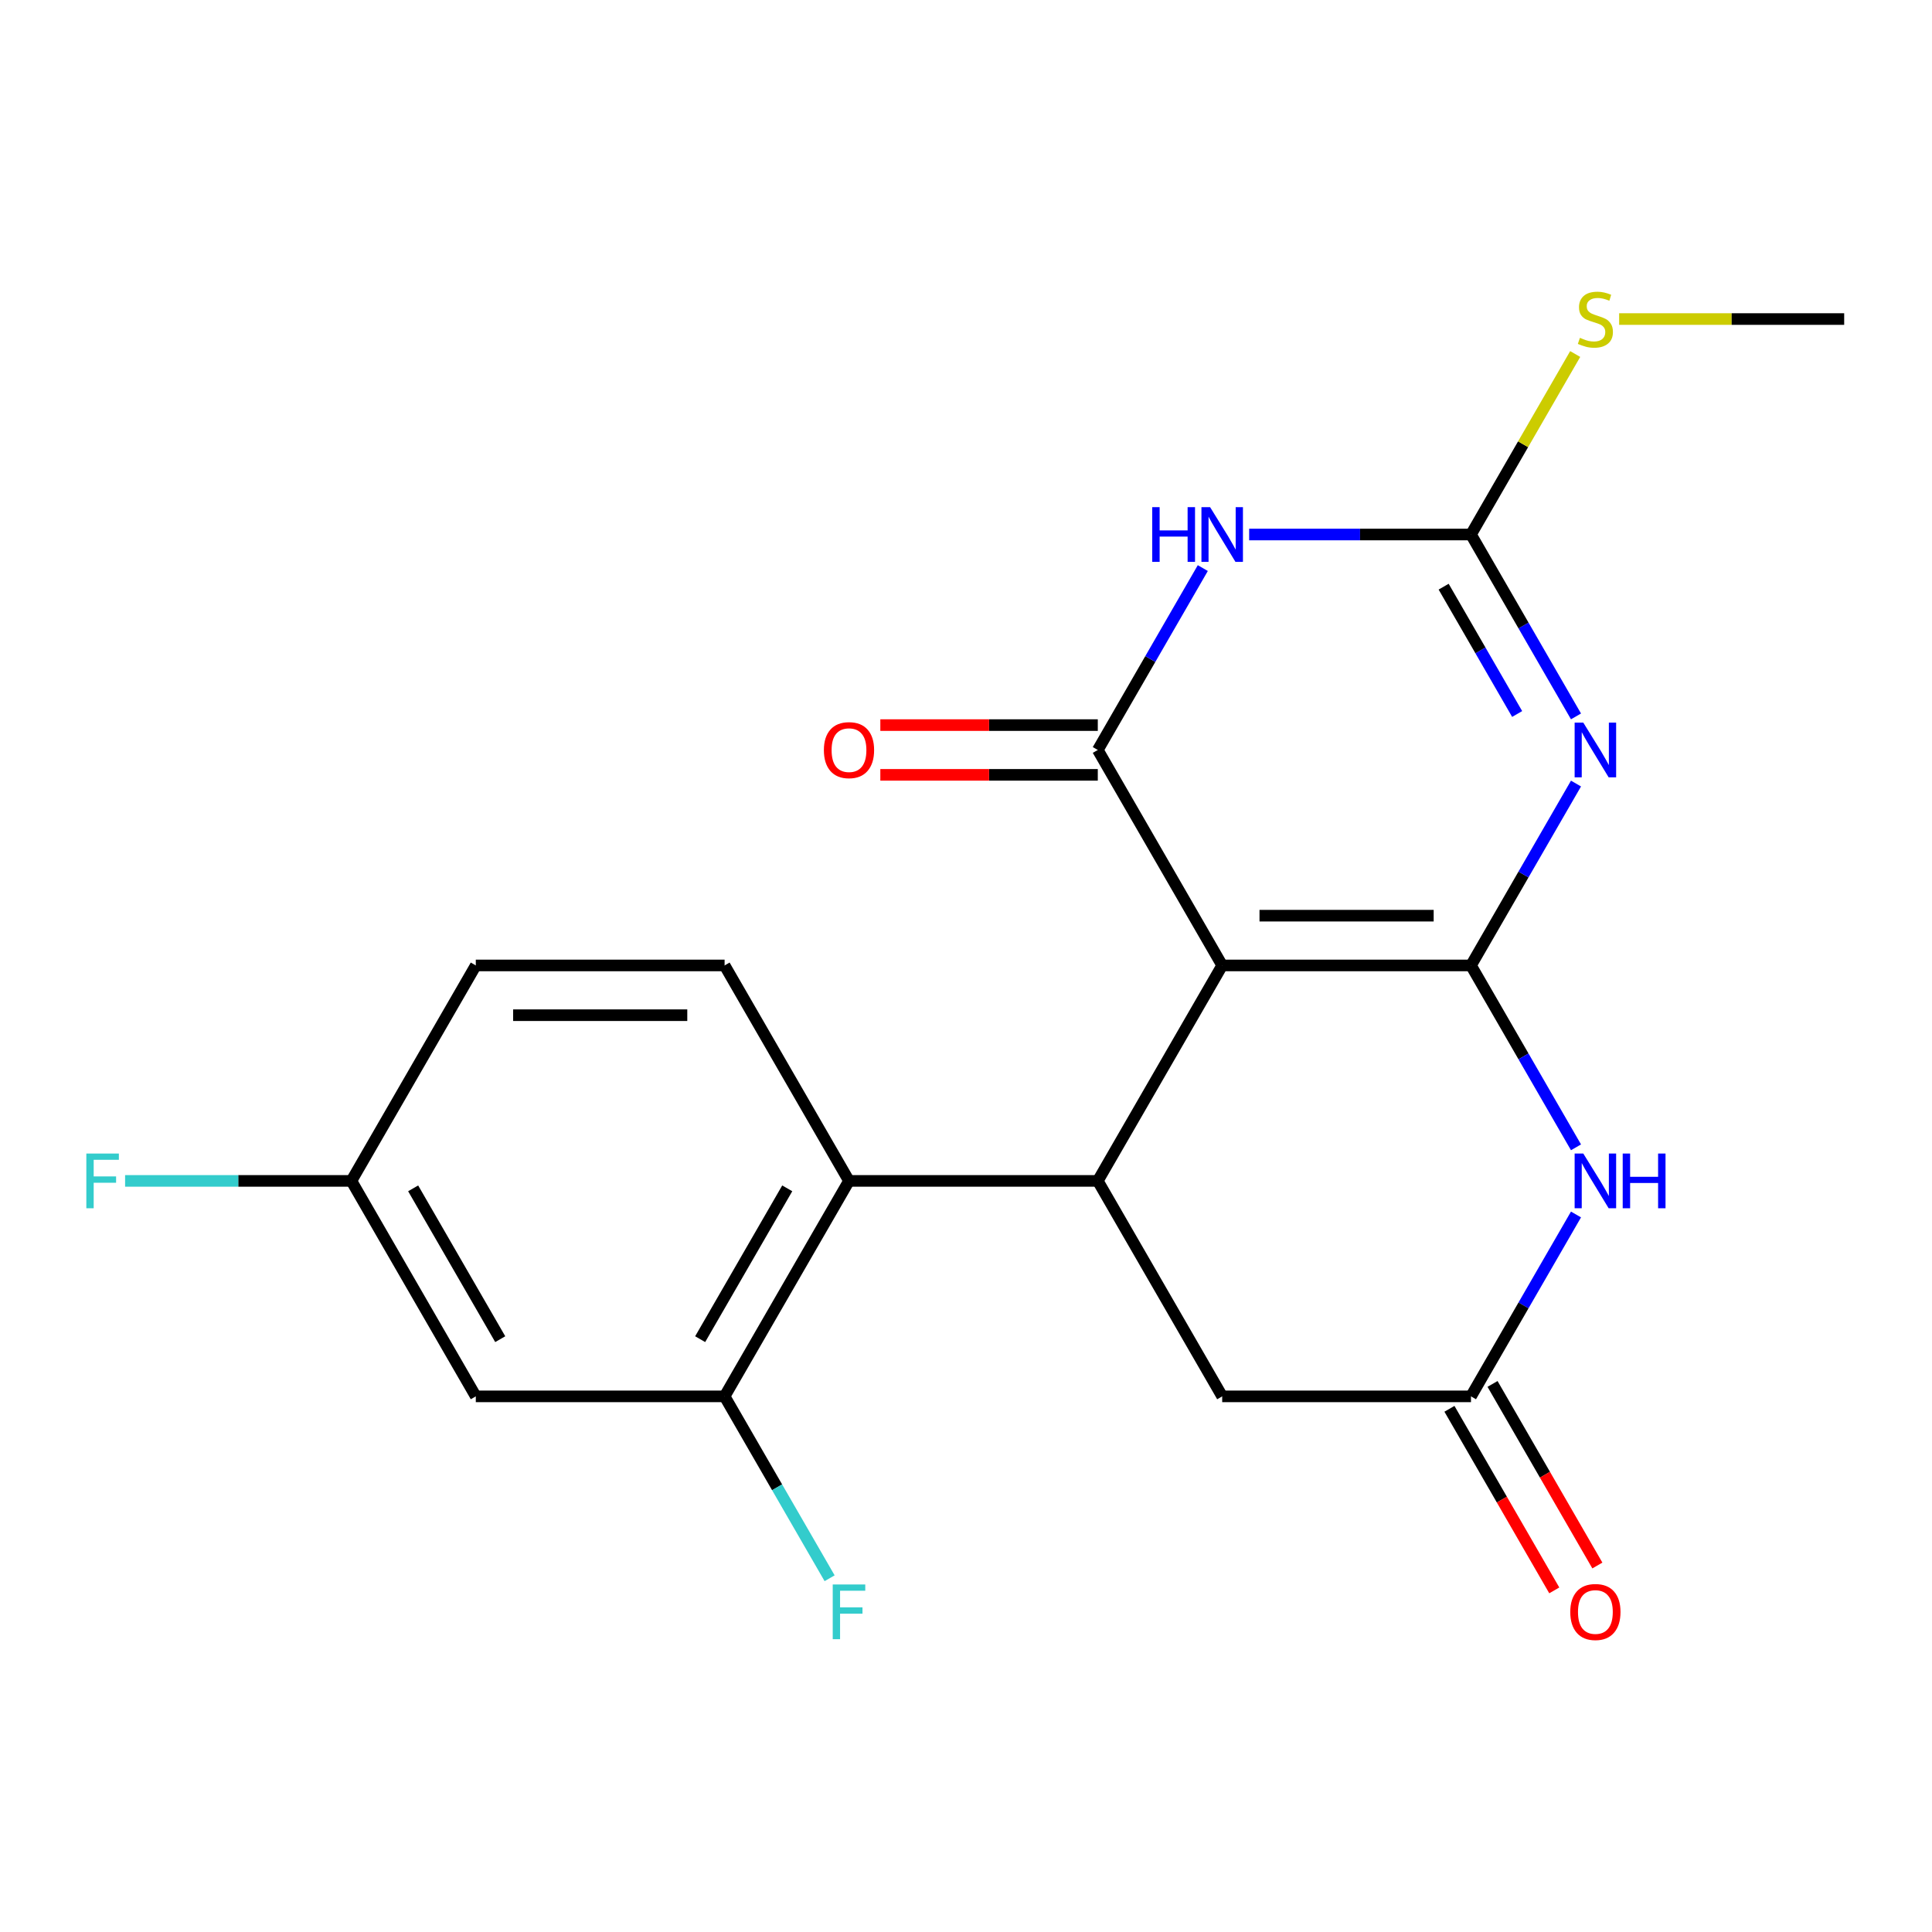 <?xml version='1.0' encoding='iso-8859-1'?>
<svg version='1.1' baseProfile='full'
              xmlns='http://www.w3.org/2000/svg'
                      xmlns:rdkit='http://www.rdkit.org/xml'
                      xmlns:xlink='http://www.w3.org/1999/xlink'
                  xml:space='preserve'
width='1000px' height='1000px' viewBox='0 0 1000 1000'>
<!-- END OF HEADER -->
<rect style='opacity:1.0;fill:#FFFFFF;stroke:none' width='1000' height='1000' x='0' y='0'> </rect>
<path class='bond-0' d='M 761.38,499.709 L 632.604,499.709' style='fill:none;fill-rule:evenodd;stroke:#000000;stroke-width:6px;stroke-linecap:butt;stroke-linejoin:miter;stroke-opacity:1' />
<path class='bond-0' d='M 742.064,473.954 L 651.92,473.954' style='fill:none;fill-rule:evenodd;stroke:#000000;stroke-width:6px;stroke-linecap:butt;stroke-linejoin:miter;stroke-opacity:1' />
<path class='bond-1' d='M 761.38,499.709 L 788.558,452.637' style='fill:none;fill-rule:evenodd;stroke:#000000;stroke-width:6px;stroke-linecap:butt;stroke-linejoin:miter;stroke-opacity:1' />
<path class='bond-1' d='M 788.558,452.637 L 815.735,405.565' style='fill:none;fill-rule:evenodd;stroke:#0000FF;stroke-width:6px;stroke-linecap:butt;stroke-linejoin:miter;stroke-opacity:1' />
<path class='bond-5' d='M 761.38,499.709 L 788.558,546.781' style='fill:none;fill-rule:evenodd;stroke:#000000;stroke-width:6px;stroke-linecap:butt;stroke-linejoin:miter;stroke-opacity:1' />
<path class='bond-5' d='M 788.558,546.781 L 815.735,593.854' style='fill:none;fill-rule:evenodd;stroke:#0000FF;stroke-width:6px;stroke-linecap:butt;stroke-linejoin:miter;stroke-opacity:1' />
<path class='bond-2' d='M 632.604,499.709 L 568.215,388.185' style='fill:none;fill-rule:evenodd;stroke:#000000;stroke-width:6px;stroke-linecap:butt;stroke-linejoin:miter;stroke-opacity:1' />
<path class='bond-6' d='M 632.604,499.709 L 568.215,611.233' style='fill:none;fill-rule:evenodd;stroke:#000000;stroke-width:6px;stroke-linecap:butt;stroke-linejoin:miter;stroke-opacity:1' />
<path class='bond-4' d='M 815.735,370.806 L 788.558,323.734' style='fill:none;fill-rule:evenodd;stroke:#0000FF;stroke-width:6px;stroke-linecap:butt;stroke-linejoin:miter;stroke-opacity:1' />
<path class='bond-4' d='M 788.558,323.734 L 761.38,276.661' style='fill:none;fill-rule:evenodd;stroke:#000000;stroke-width:6px;stroke-linecap:butt;stroke-linejoin:miter;stroke-opacity:1' />
<path class='bond-4' d='M 785.277,369.562 L 766.253,336.611' style='fill:none;fill-rule:evenodd;stroke:#0000FF;stroke-width:6px;stroke-linecap:butt;stroke-linejoin:miter;stroke-opacity:1' />
<path class='bond-4' d='M 766.253,336.611 L 747.229,303.661' style='fill:none;fill-rule:evenodd;stroke:#000000;stroke-width:6px;stroke-linecap:butt;stroke-linejoin:miter;stroke-opacity:1' />
<path class='bond-13' d='M 568.215,375.308 L 511.937,375.308' style='fill:none;fill-rule:evenodd;stroke:#000000;stroke-width:6px;stroke-linecap:butt;stroke-linejoin:miter;stroke-opacity:1' />
<path class='bond-13' d='M 511.937,375.308 L 455.658,375.308' style='fill:none;fill-rule:evenodd;stroke:#FF0000;stroke-width:6px;stroke-linecap:butt;stroke-linejoin:miter;stroke-opacity:1' />
<path class='bond-13' d='M 568.215,401.063 L 511.937,401.063' style='fill:none;fill-rule:evenodd;stroke:#000000;stroke-width:6px;stroke-linecap:butt;stroke-linejoin:miter;stroke-opacity:1' />
<path class='bond-13' d='M 511.937,401.063 L 455.658,401.063' style='fill:none;fill-rule:evenodd;stroke:#FF0000;stroke-width:6px;stroke-linecap:butt;stroke-linejoin:miter;stroke-opacity:1' />
<path class='bond-22' d='M 568.215,388.185 L 595.393,341.113' style='fill:none;fill-rule:evenodd;stroke:#000000;stroke-width:6px;stroke-linecap:butt;stroke-linejoin:miter;stroke-opacity:1' />
<path class='bond-22' d='M 595.393,341.113 L 622.57,294.041' style='fill:none;fill-rule:evenodd;stroke:#0000FF;stroke-width:6px;stroke-linecap:butt;stroke-linejoin:miter;stroke-opacity:1' />
<path class='bond-3' d='M 646.563,276.661 L 703.972,276.661' style='fill:none;fill-rule:evenodd;stroke:#0000FF;stroke-width:6px;stroke-linecap:butt;stroke-linejoin:miter;stroke-opacity:1' />
<path class='bond-3' d='M 703.972,276.661 L 761.38,276.661' style='fill:none;fill-rule:evenodd;stroke:#000000;stroke-width:6px;stroke-linecap:butt;stroke-linejoin:miter;stroke-opacity:1' />
<path class='bond-15' d='M 761.38,276.661 L 788.35,229.949' style='fill:none;fill-rule:evenodd;stroke:#000000;stroke-width:6px;stroke-linecap:butt;stroke-linejoin:miter;stroke-opacity:1' />
<path class='bond-15' d='M 788.35,229.949 L 815.319,183.237' style='fill:none;fill-rule:evenodd;stroke:#CCCC00;stroke-width:6px;stroke-linecap:butt;stroke-linejoin:miter;stroke-opacity:1' />
<path class='bond-8' d='M 815.735,628.612 L 788.558,675.685' style='fill:none;fill-rule:evenodd;stroke:#0000FF;stroke-width:6px;stroke-linecap:butt;stroke-linejoin:miter;stroke-opacity:1' />
<path class='bond-8' d='M 788.558,675.685 L 761.38,722.757' style='fill:none;fill-rule:evenodd;stroke:#000000;stroke-width:6px;stroke-linecap:butt;stroke-linejoin:miter;stroke-opacity:1' />
<path class='bond-7' d='M 568.215,611.233 L 439.439,611.233' style='fill:none;fill-rule:evenodd;stroke:#000000;stroke-width:6px;stroke-linecap:butt;stroke-linejoin:miter;stroke-opacity:1' />
<path class='bond-21' d='M 568.215,611.233 L 632.604,722.757' style='fill:none;fill-rule:evenodd;stroke:#000000;stroke-width:6px;stroke-linecap:butt;stroke-linejoin:miter;stroke-opacity:1' />
<path class='bond-9' d='M 439.439,611.233 L 375.05,722.757' style='fill:none;fill-rule:evenodd;stroke:#000000;stroke-width:6px;stroke-linecap:butt;stroke-linejoin:miter;stroke-opacity:1' />
<path class='bond-9' d='M 407.476,615.084 L 362.404,693.151' style='fill:none;fill-rule:evenodd;stroke:#000000;stroke-width:6px;stroke-linecap:butt;stroke-linejoin:miter;stroke-opacity:1' />
<path class='bond-12' d='M 439.439,611.233 L 375.05,499.709' style='fill:none;fill-rule:evenodd;stroke:#000000;stroke-width:6px;stroke-linecap:butt;stroke-linejoin:miter;stroke-opacity:1' />
<path class='bond-10' d='M 761.38,722.757 L 632.604,722.757' style='fill:none;fill-rule:evenodd;stroke:#000000;stroke-width:6px;stroke-linecap:butt;stroke-linejoin:miter;stroke-opacity:1' />
<path class='bond-14' d='M 750.228,729.196 L 777.359,776.188' style='fill:none;fill-rule:evenodd;stroke:#000000;stroke-width:6px;stroke-linecap:butt;stroke-linejoin:miter;stroke-opacity:1' />
<path class='bond-14' d='M 777.359,776.188 L 804.49,823.18' style='fill:none;fill-rule:evenodd;stroke:#FF0000;stroke-width:6px;stroke-linecap:butt;stroke-linejoin:miter;stroke-opacity:1' />
<path class='bond-14' d='M 772.533,716.318 L 799.664,763.31' style='fill:none;fill-rule:evenodd;stroke:#000000;stroke-width:6px;stroke-linecap:butt;stroke-linejoin:miter;stroke-opacity:1' />
<path class='bond-14' d='M 799.664,763.31 L 826.795,810.303' style='fill:none;fill-rule:evenodd;stroke:#FF0000;stroke-width:6px;stroke-linecap:butt;stroke-linejoin:miter;stroke-opacity:1' />
<path class='bond-11' d='M 375.05,722.757 L 246.274,722.757' style='fill:none;fill-rule:evenodd;stroke:#000000;stroke-width:6px;stroke-linecap:butt;stroke-linejoin:miter;stroke-opacity:1' />
<path class='bond-17' d='M 375.05,722.757 L 402.227,769.829' style='fill:none;fill-rule:evenodd;stroke:#000000;stroke-width:6px;stroke-linecap:butt;stroke-linejoin:miter;stroke-opacity:1' />
<path class='bond-17' d='M 402.227,769.829 L 429.405,816.901' style='fill:none;fill-rule:evenodd;stroke:#33CCCC;stroke-width:6px;stroke-linecap:butt;stroke-linejoin:miter;stroke-opacity:1' />
<path class='bond-23' d='M 246.274,722.757 L 181.885,611.233' style='fill:none;fill-rule:evenodd;stroke:#000000;stroke-width:6px;stroke-linecap:butt;stroke-linejoin:miter;stroke-opacity:1' />
<path class='bond-23' d='M 258.92,693.151 L 213.848,615.084' style='fill:none;fill-rule:evenodd;stroke:#000000;stroke-width:6px;stroke-linecap:butt;stroke-linejoin:miter;stroke-opacity:1' />
<path class='bond-18' d='M 375.05,499.709 L 246.274,499.709' style='fill:none;fill-rule:evenodd;stroke:#000000;stroke-width:6px;stroke-linecap:butt;stroke-linejoin:miter;stroke-opacity:1' />
<path class='bond-18' d='M 355.734,525.464 L 265.59,525.464' style='fill:none;fill-rule:evenodd;stroke:#000000;stroke-width:6px;stroke-linecap:butt;stroke-linejoin:miter;stroke-opacity:1' />
<path class='bond-20' d='M 838.068,165.137 L 896.307,165.137' style='fill:none;fill-rule:evenodd;stroke:#CCCC00;stroke-width:6px;stroke-linecap:butt;stroke-linejoin:miter;stroke-opacity:1' />
<path class='bond-20' d='M 896.307,165.137 L 954.545,165.137' style='fill:none;fill-rule:evenodd;stroke:#000000;stroke-width:6px;stroke-linecap:butt;stroke-linejoin:miter;stroke-opacity:1' />
<path class='bond-16' d='M 181.885,611.233 L 246.274,499.709' style='fill:none;fill-rule:evenodd;stroke:#000000;stroke-width:6px;stroke-linecap:butt;stroke-linejoin:miter;stroke-opacity:1' />
<path class='bond-19' d='M 181.885,611.233 L 123.317,611.233' style='fill:none;fill-rule:evenodd;stroke:#000000;stroke-width:6px;stroke-linecap:butt;stroke-linejoin:miter;stroke-opacity:1' />
<path class='bond-19' d='M 123.317,611.233 L 64.748,611.233' style='fill:none;fill-rule:evenodd;stroke:#33CCCC;stroke-width:6px;stroke-linecap:butt;stroke-linejoin:miter;stroke-opacity:1' />
<path  class='atom-2' d='M 819.509 374.025
L 828.789 389.025
Q 829.709 390.505, 831.189 393.185
Q 832.669 395.865, 832.749 396.025
L 832.749 374.025
L 836.509 374.025
L 836.509 402.345
L 832.629 402.345
L 822.669 385.945
Q 821.509 384.025, 820.269 381.825
Q 819.069 379.625, 818.709 378.945
L 818.709 402.345
L 815.029 402.345
L 815.029 374.025
L 819.509 374.025
' fill='#0000FF'/>
<path  class='atom-4' d='M 596.384 262.501
L 600.224 262.501
L 600.224 274.541
L 614.704 274.541
L 614.704 262.501
L 618.544 262.501
L 618.544 290.821
L 614.704 290.821
L 614.704 277.741
L 600.224 277.741
L 600.224 290.821
L 596.384 290.821
L 596.384 262.501
' fill='#0000FF'/>
<path  class='atom-4' d='M 626.344 262.501
L 635.624 277.501
Q 636.544 278.981, 638.024 281.661
Q 639.504 284.341, 639.584 284.501
L 639.584 262.501
L 643.344 262.501
L 643.344 290.821
L 639.464 290.821
L 629.504 274.421
Q 628.344 272.501, 627.104 270.301
Q 625.904 268.101, 625.544 267.421
L 625.544 290.821
L 621.864 290.821
L 621.864 262.501
L 626.344 262.501
' fill='#0000FF'/>
<path  class='atom-6' d='M 819.509 597.073
L 828.789 612.073
Q 829.709 613.553, 831.189 616.233
Q 832.669 618.913, 832.749 619.073
L 832.749 597.073
L 836.509 597.073
L 836.509 625.393
L 832.629 625.393
L 822.669 608.993
Q 821.509 607.073, 820.269 604.873
Q 819.069 602.673, 818.709 601.993
L 818.709 625.393
L 815.029 625.393
L 815.029 597.073
L 819.509 597.073
' fill='#0000FF'/>
<path  class='atom-6' d='M 839.909 597.073
L 843.749 597.073
L 843.749 609.113
L 858.229 609.113
L 858.229 597.073
L 862.069 597.073
L 862.069 625.393
L 858.229 625.393
L 858.229 612.313
L 843.749 612.313
L 843.749 625.393
L 839.909 625.393
L 839.909 597.073
' fill='#0000FF'/>
<path  class='atom-14' d='M 426.439 388.265
Q 426.439 381.465, 429.799 377.665
Q 433.159 373.865, 439.439 373.865
Q 445.719 373.865, 449.079 377.665
Q 452.439 381.465, 452.439 388.265
Q 452.439 395.145, 449.039 399.065
Q 445.639 402.945, 439.439 402.945
Q 433.199 402.945, 429.799 399.065
Q 426.439 395.185, 426.439 388.265
M 439.439 399.745
Q 443.759 399.745, 446.079 396.865
Q 448.439 393.945, 448.439 388.265
Q 448.439 382.705, 446.079 379.905
Q 443.759 377.065, 439.439 377.065
Q 435.119 377.065, 432.759 379.865
Q 430.439 382.665, 430.439 388.265
Q 430.439 393.985, 432.759 396.865
Q 435.119 399.745, 439.439 399.745
' fill='#FF0000'/>
<path  class='atom-15' d='M 812.769 834.361
Q 812.769 827.561, 816.129 823.761
Q 819.489 819.961, 825.769 819.961
Q 832.049 819.961, 835.409 823.761
Q 838.769 827.561, 838.769 834.361
Q 838.769 841.241, 835.369 845.161
Q 831.969 849.041, 825.769 849.041
Q 819.529 849.041, 816.129 845.161
Q 812.769 841.281, 812.769 834.361
M 825.769 845.841
Q 830.089 845.841, 832.409 842.961
Q 834.769 840.041, 834.769 834.361
Q 834.769 828.801, 832.409 826.001
Q 830.089 823.161, 825.769 823.161
Q 821.449 823.161, 819.089 825.961
Q 816.769 828.761, 816.769 834.361
Q 816.769 840.081, 819.089 842.961
Q 821.449 845.841, 825.769 845.841
' fill='#FF0000'/>
<path  class='atom-16' d='M 817.769 174.857
Q 818.089 174.977, 819.409 175.537
Q 820.729 176.097, 822.169 176.457
Q 823.649 176.777, 825.089 176.777
Q 827.769 176.777, 829.329 175.497
Q 830.889 174.177, 830.889 171.897
Q 830.889 170.337, 830.089 169.377
Q 829.329 168.417, 828.129 167.897
Q 826.929 167.377, 824.929 166.777
Q 822.409 166.017, 820.889 165.297
Q 819.409 164.577, 818.329 163.057
Q 817.289 161.537, 817.289 158.977
Q 817.289 155.417, 819.689 153.217
Q 822.129 151.017, 826.929 151.017
Q 830.209 151.017, 833.929 152.577
L 833.009 155.657
Q 829.609 154.257, 827.049 154.257
Q 824.289 154.257, 822.769 155.417
Q 821.249 156.537, 821.289 158.497
Q 821.289 160.017, 822.049 160.937
Q 822.849 161.857, 823.969 162.377
Q 825.129 162.897, 827.049 163.497
Q 829.609 164.297, 831.129 165.097
Q 832.649 165.897, 833.729 167.537
Q 834.849 169.137, 834.849 171.897
Q 834.849 175.817, 832.209 177.937
Q 829.609 180.017, 825.249 180.017
Q 822.729 180.017, 820.809 179.457
Q 818.929 178.937, 816.689 178.017
L 817.769 174.857
' fill='#CCCC00'/>
<path  class='atom-18' d='M 431.019 820.121
L 447.859 820.121
L 447.859 823.361
L 434.819 823.361
L 434.819 831.961
L 446.419 831.961
L 446.419 835.241
L 434.819 835.241
L 434.819 848.441
L 431.019 848.441
L 431.019 820.121
' fill='#33CCCC'/>
<path  class='atom-20' d='M 44.689 597.073
L 61.529 597.073
L 61.529 600.313
L 48.489 600.313
L 48.489 608.913
L 60.089 608.913
L 60.089 612.193
L 48.489 612.193
L 48.489 625.393
L 44.689 625.393
L 44.689 597.073
' fill='#33CCCC'/>
</svg>

